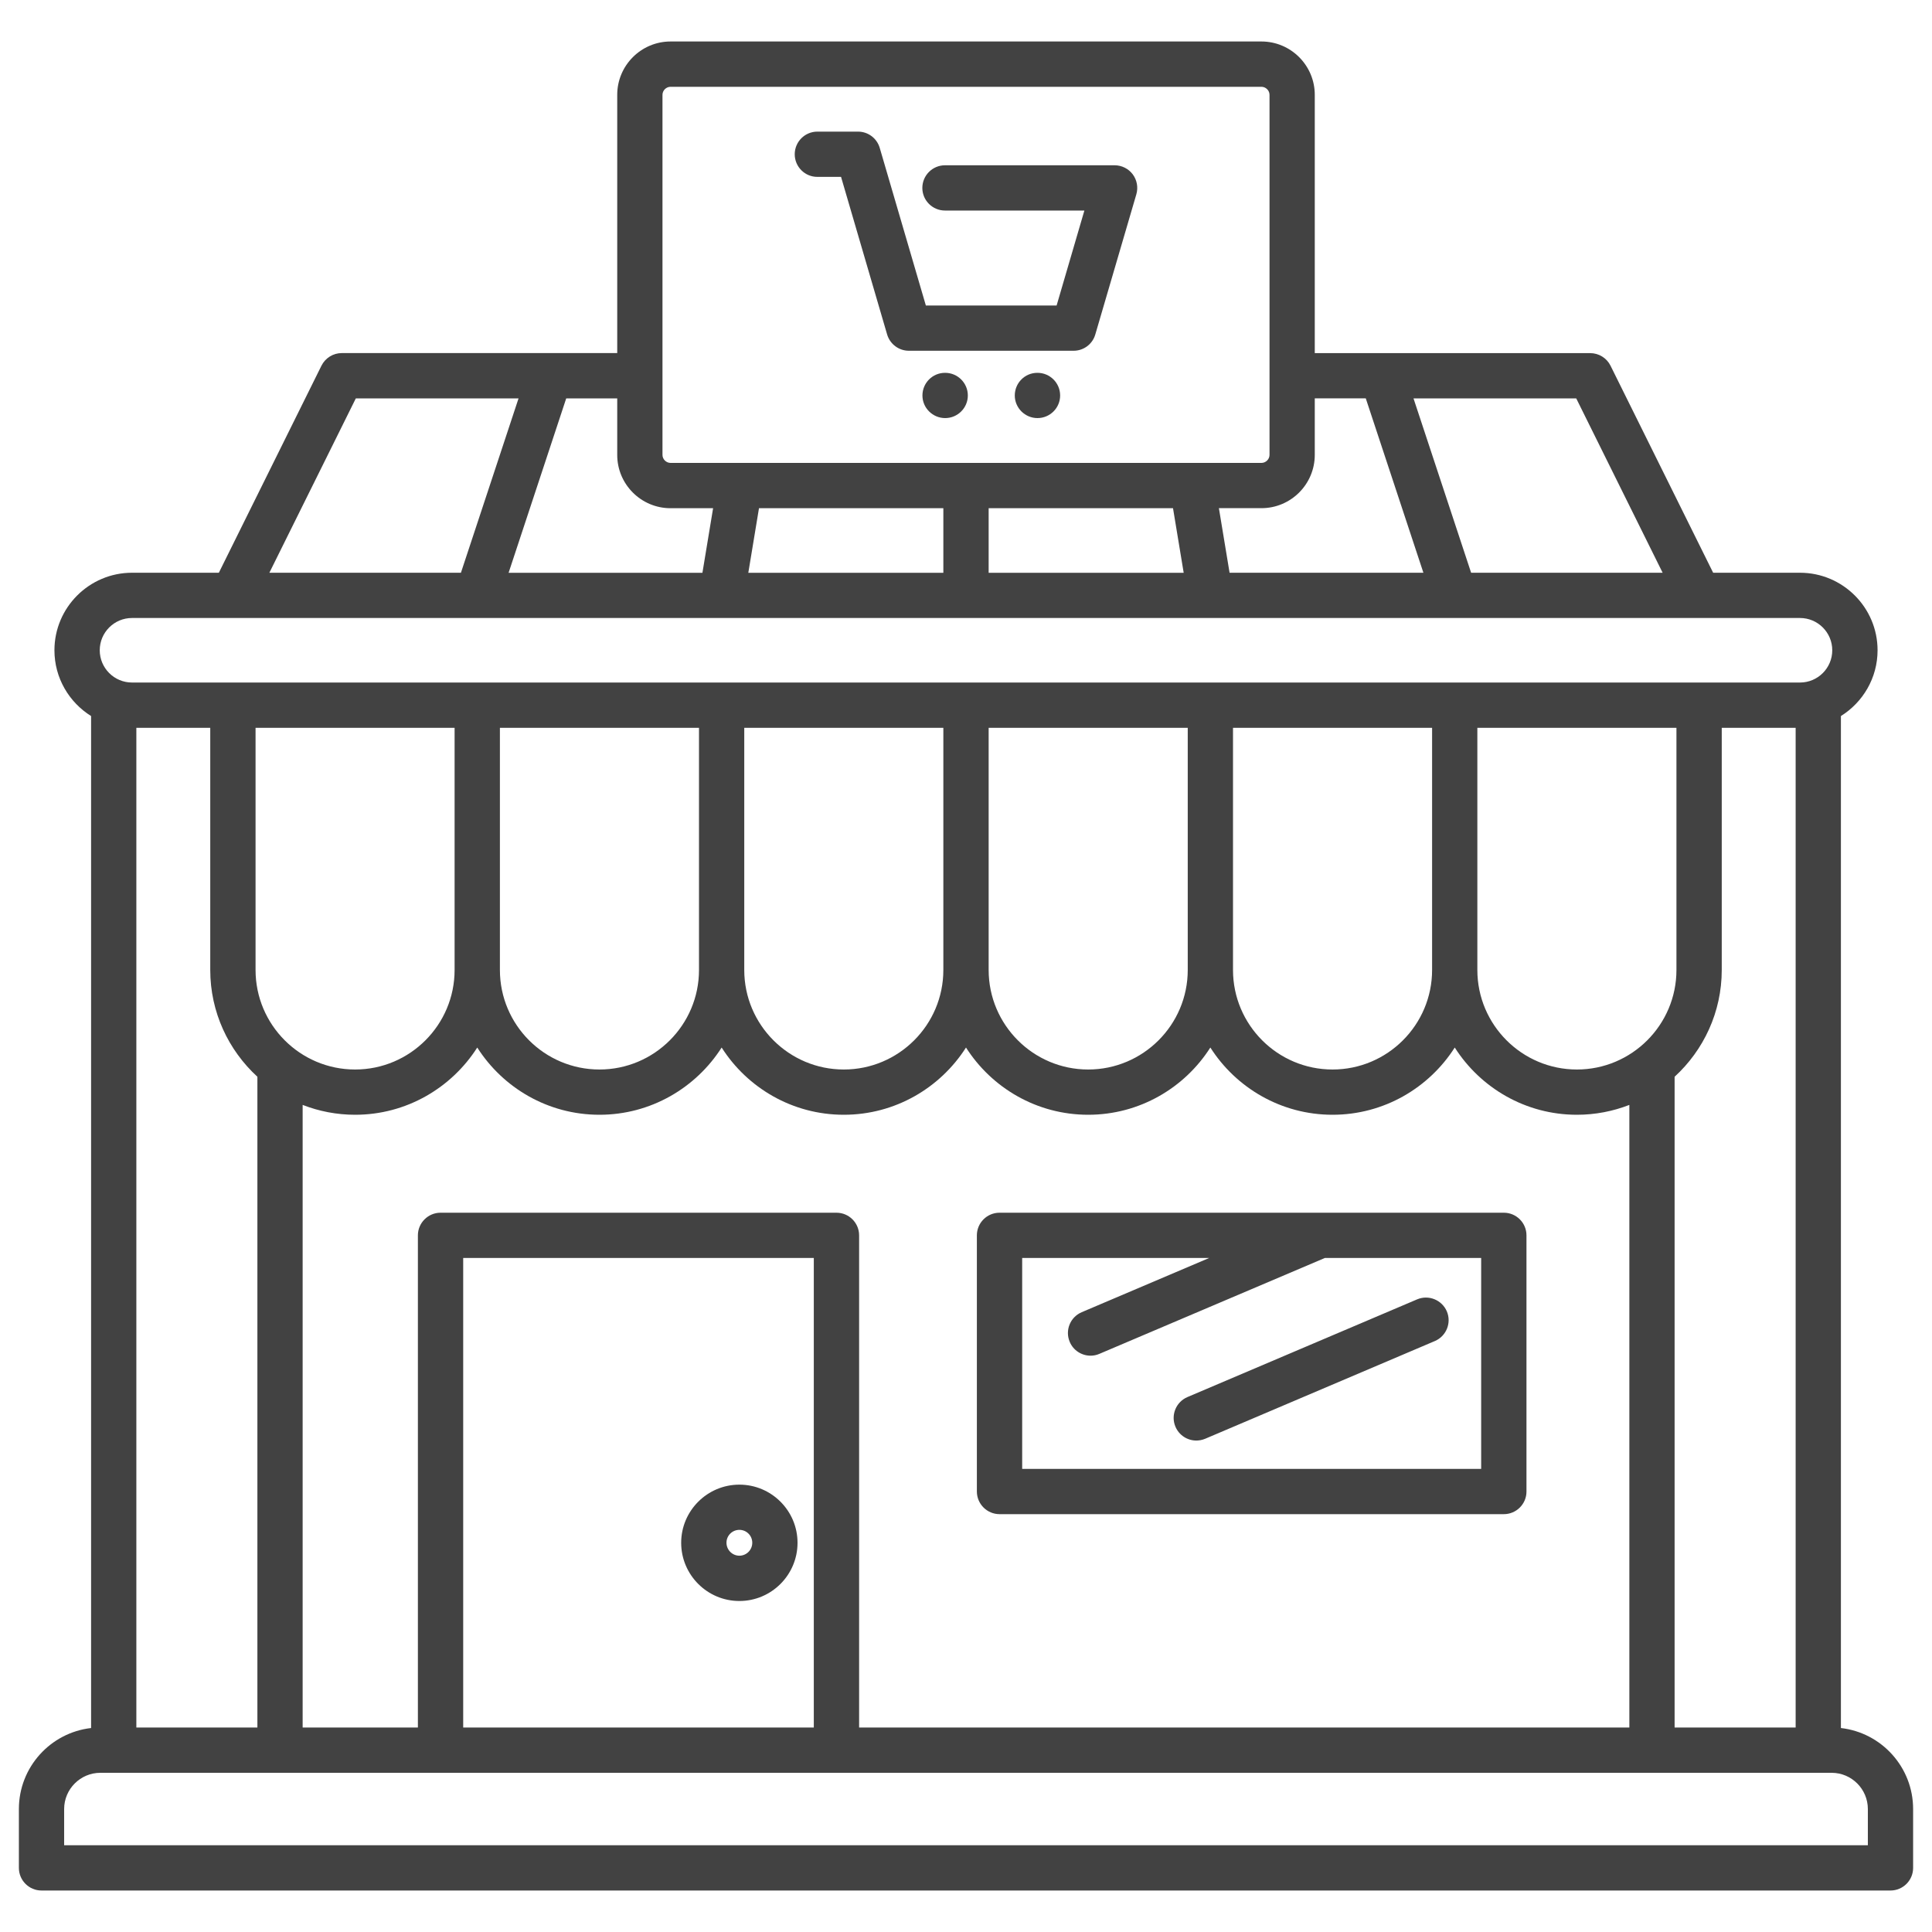 <svg width="40" height="40" viewBox="0 0 40 40" fill="none" xmlns="http://www.w3.org/2000/svg">
<g clip-path="url(#clip0_2996_2904)">
<path d="M38.114 35.777V14.825C38.569 14.541 38.873 14.037 38.873 13.463C38.873 12.578 38.152 11.858 37.267 11.858H35.469L33.344 7.571C33.265 7.412 33.102 7.311 32.923 7.311H28.616H27.221V1.963C27.221 1.355 26.726 0.859 26.117 0.859H13.883C13.274 0.859 12.779 1.355 12.779 1.963V7.31H11.384H7.077C6.898 7.31 6.736 7.411 6.656 7.57L4.531 11.858H2.733C1.848 11.858 1.127 12.578 1.127 13.463C1.127 14.037 1.431 14.541 1.886 14.825V35.777C1.045 35.873 0.391 36.588 0.391 37.454V38.673C0.391 38.931 0.601 39.141 0.859 39.141H39.141C39.399 39.141 39.609 38.931 39.609 38.673V37.454C39.609 36.588 38.955 35.873 38.114 35.777ZM16.849 35.766H9.59V26.045H16.849V35.766ZM17.318 25.108H9.121C8.863 25.108 8.652 25.318 8.652 25.577V35.766H6.266V22.876C6.603 23.007 6.969 23.08 7.352 23.08C8.414 23.08 9.348 22.523 9.881 21.688C10.414 22.524 11.348 23.08 12.411 23.08C13.473 23.08 14.408 22.523 14.941 21.688C15.473 22.524 16.408 23.08 17.47 23.08C18.533 23.08 19.467 22.523 20 21.688C20.533 22.524 21.467 23.08 22.53 23.08C23.592 23.08 24.527 22.523 25.059 21.688C25.592 22.524 26.527 23.08 27.589 23.08C28.652 23.08 29.586 22.523 30.119 21.688C30.652 22.524 31.586 23.08 32.648 23.08C33.031 23.08 33.397 23.007 33.734 22.876V35.766H17.787V25.577C17.787 25.318 17.577 25.108 17.318 25.108ZM4.353 15.069V20.082C4.353 20.956 4.73 21.744 5.329 22.293V35.766H2.823V15.069H4.353ZM32.648 22.143C31.512 22.143 30.587 21.219 30.587 20.082V15.069H34.709V20.082C34.709 21.218 33.785 22.143 32.648 22.143ZM29.65 20.082C29.65 21.219 28.726 22.143 27.589 22.143C26.452 22.143 25.528 21.219 25.528 20.082V15.069H29.65V20.082ZM24.591 20.082C24.591 21.219 23.666 22.143 22.53 22.143C21.393 22.143 20.469 21.218 20.469 20.082V15.069H24.591V20.082ZM19.531 20.082C19.531 21.219 18.607 22.143 17.47 22.143C16.334 22.143 15.409 21.219 15.409 20.082V15.069H19.531V20.082ZM14.472 20.082C14.472 21.219 13.548 22.143 12.411 22.143C11.274 22.143 10.35 21.219 10.35 20.082V15.069H14.472V20.082ZM9.412 20.082C9.412 21.219 8.488 22.143 7.352 22.143C6.215 22.143 5.291 21.219 5.291 20.082V15.069H9.412V20.082ZM34.671 22.293C35.27 21.744 35.647 20.956 35.647 20.082V15.069H37.177V35.766H34.671V22.293ZM34.423 11.858H30.458L29.265 8.248H32.634L34.423 11.858ZM28.277 8.248L29.47 11.858H25.457L25.236 10.521H26.117C26.726 10.521 27.221 10.026 27.221 9.417V8.247H28.277V8.248ZM19.531 10.522V11.859H15.493L15.714 10.522H19.531ZM20.469 10.522H24.286L24.507 11.859H20.469V10.522ZM13.716 1.963C13.716 1.873 13.792 1.797 13.883 1.797H26.117C26.207 1.797 26.284 1.873 26.284 1.963V9.418C26.284 9.508 26.208 9.584 26.117 9.584H13.883C13.793 9.584 13.716 9.509 13.716 9.418V1.963ZM13.883 10.522H14.764L14.543 11.859H10.53L11.723 8.248H12.779V9.419C12.779 10.027 13.274 10.522 13.883 10.522ZM7.367 8.248H10.736L9.543 11.858H5.577L7.367 8.248ZM2.733 12.795H30.118H30.119H30.119H37.267C37.636 12.795 37.935 13.095 37.935 13.463C37.935 13.832 37.635 14.131 37.267 14.131H2.733C2.364 14.131 2.065 13.831 2.065 13.463C2.065 13.095 2.364 12.795 2.733 12.795ZM38.672 38.204H1.328V37.454C1.328 37.04 1.665 36.704 2.078 36.704H37.922C38.335 36.704 38.672 37.041 38.672 37.454V38.204ZM20.695 31.349H31.135C31.394 31.349 31.604 31.139 31.604 30.881V25.577C31.604 25.318 31.394 25.108 31.135 25.108H27.336C27.334 25.108 27.333 25.108 27.331 25.108H20.694C20.435 25.108 20.225 25.318 20.225 25.577V30.881C20.226 31.139 20.436 31.349 20.695 31.349ZM21.163 26.045H25.035L22.395 27.168C22.157 27.27 22.046 27.544 22.148 27.783C22.223 27.961 22.397 28.068 22.579 28.068C22.64 28.068 22.702 28.056 22.762 28.03L27.43 26.045H30.666V30.412H21.163V26.045ZM15.308 33.147C15.972 33.147 16.512 32.606 16.512 31.942C16.512 31.278 15.972 30.738 15.308 30.738C14.644 30.738 14.103 31.278 14.103 31.942C14.103 32.606 14.643 33.147 15.308 33.147ZM15.308 31.674C15.456 31.674 15.575 31.794 15.575 31.941C15.575 32.089 15.455 32.209 15.308 32.209C15.161 32.209 15.041 32.088 15.041 31.941C15.04 31.794 15.16 31.674 15.308 31.674ZM29.955 27.15C30.056 27.388 29.945 27.663 29.707 27.765L24.952 29.788C24.891 29.813 24.83 29.825 24.768 29.825C24.586 29.825 24.413 29.718 24.337 29.54C24.235 29.302 24.346 29.027 24.584 28.925L29.34 26.902C29.578 26.801 29.853 26.913 29.955 27.15ZM16.454 3.194C16.454 2.935 16.664 2.725 16.923 2.725H17.764C17.973 2.725 18.155 2.862 18.214 3.062L19.169 6.325H21.876L22.451 4.359H19.565C19.306 4.359 19.096 4.149 19.096 3.891C19.096 3.632 19.306 3.422 19.565 3.422H23.077C23.224 3.422 23.363 3.491 23.452 3.609C23.54 3.727 23.568 3.88 23.527 4.022L22.677 6.925C22.619 7.125 22.436 7.262 22.227 7.262H18.817C18.609 7.262 18.426 7.124 18.367 6.925L17.413 3.662H16.923C16.664 3.663 16.454 3.452 16.454 3.194ZM20.038 8.188C20.038 8.446 19.827 8.656 19.569 8.656C19.31 8.656 19.098 8.446 19.098 8.188C19.098 7.929 19.306 7.719 19.566 7.719H19.569C19.827 7.719 20.038 7.929 20.038 8.188ZM21.949 8.188C21.949 8.446 21.739 8.656 21.48 8.656C21.222 8.656 21.01 8.446 21.01 8.188C21.01 7.929 21.218 7.719 21.477 7.719H21.48C21.739 7.719 21.949 7.929 21.949 8.188Z" fill="#424242"/>
</g>
<defs>
<clipPath id="clip0_2996_2904">
<rect width="40" height="40" fill="white"/>
</clipPath>
</defs>
</svg>
